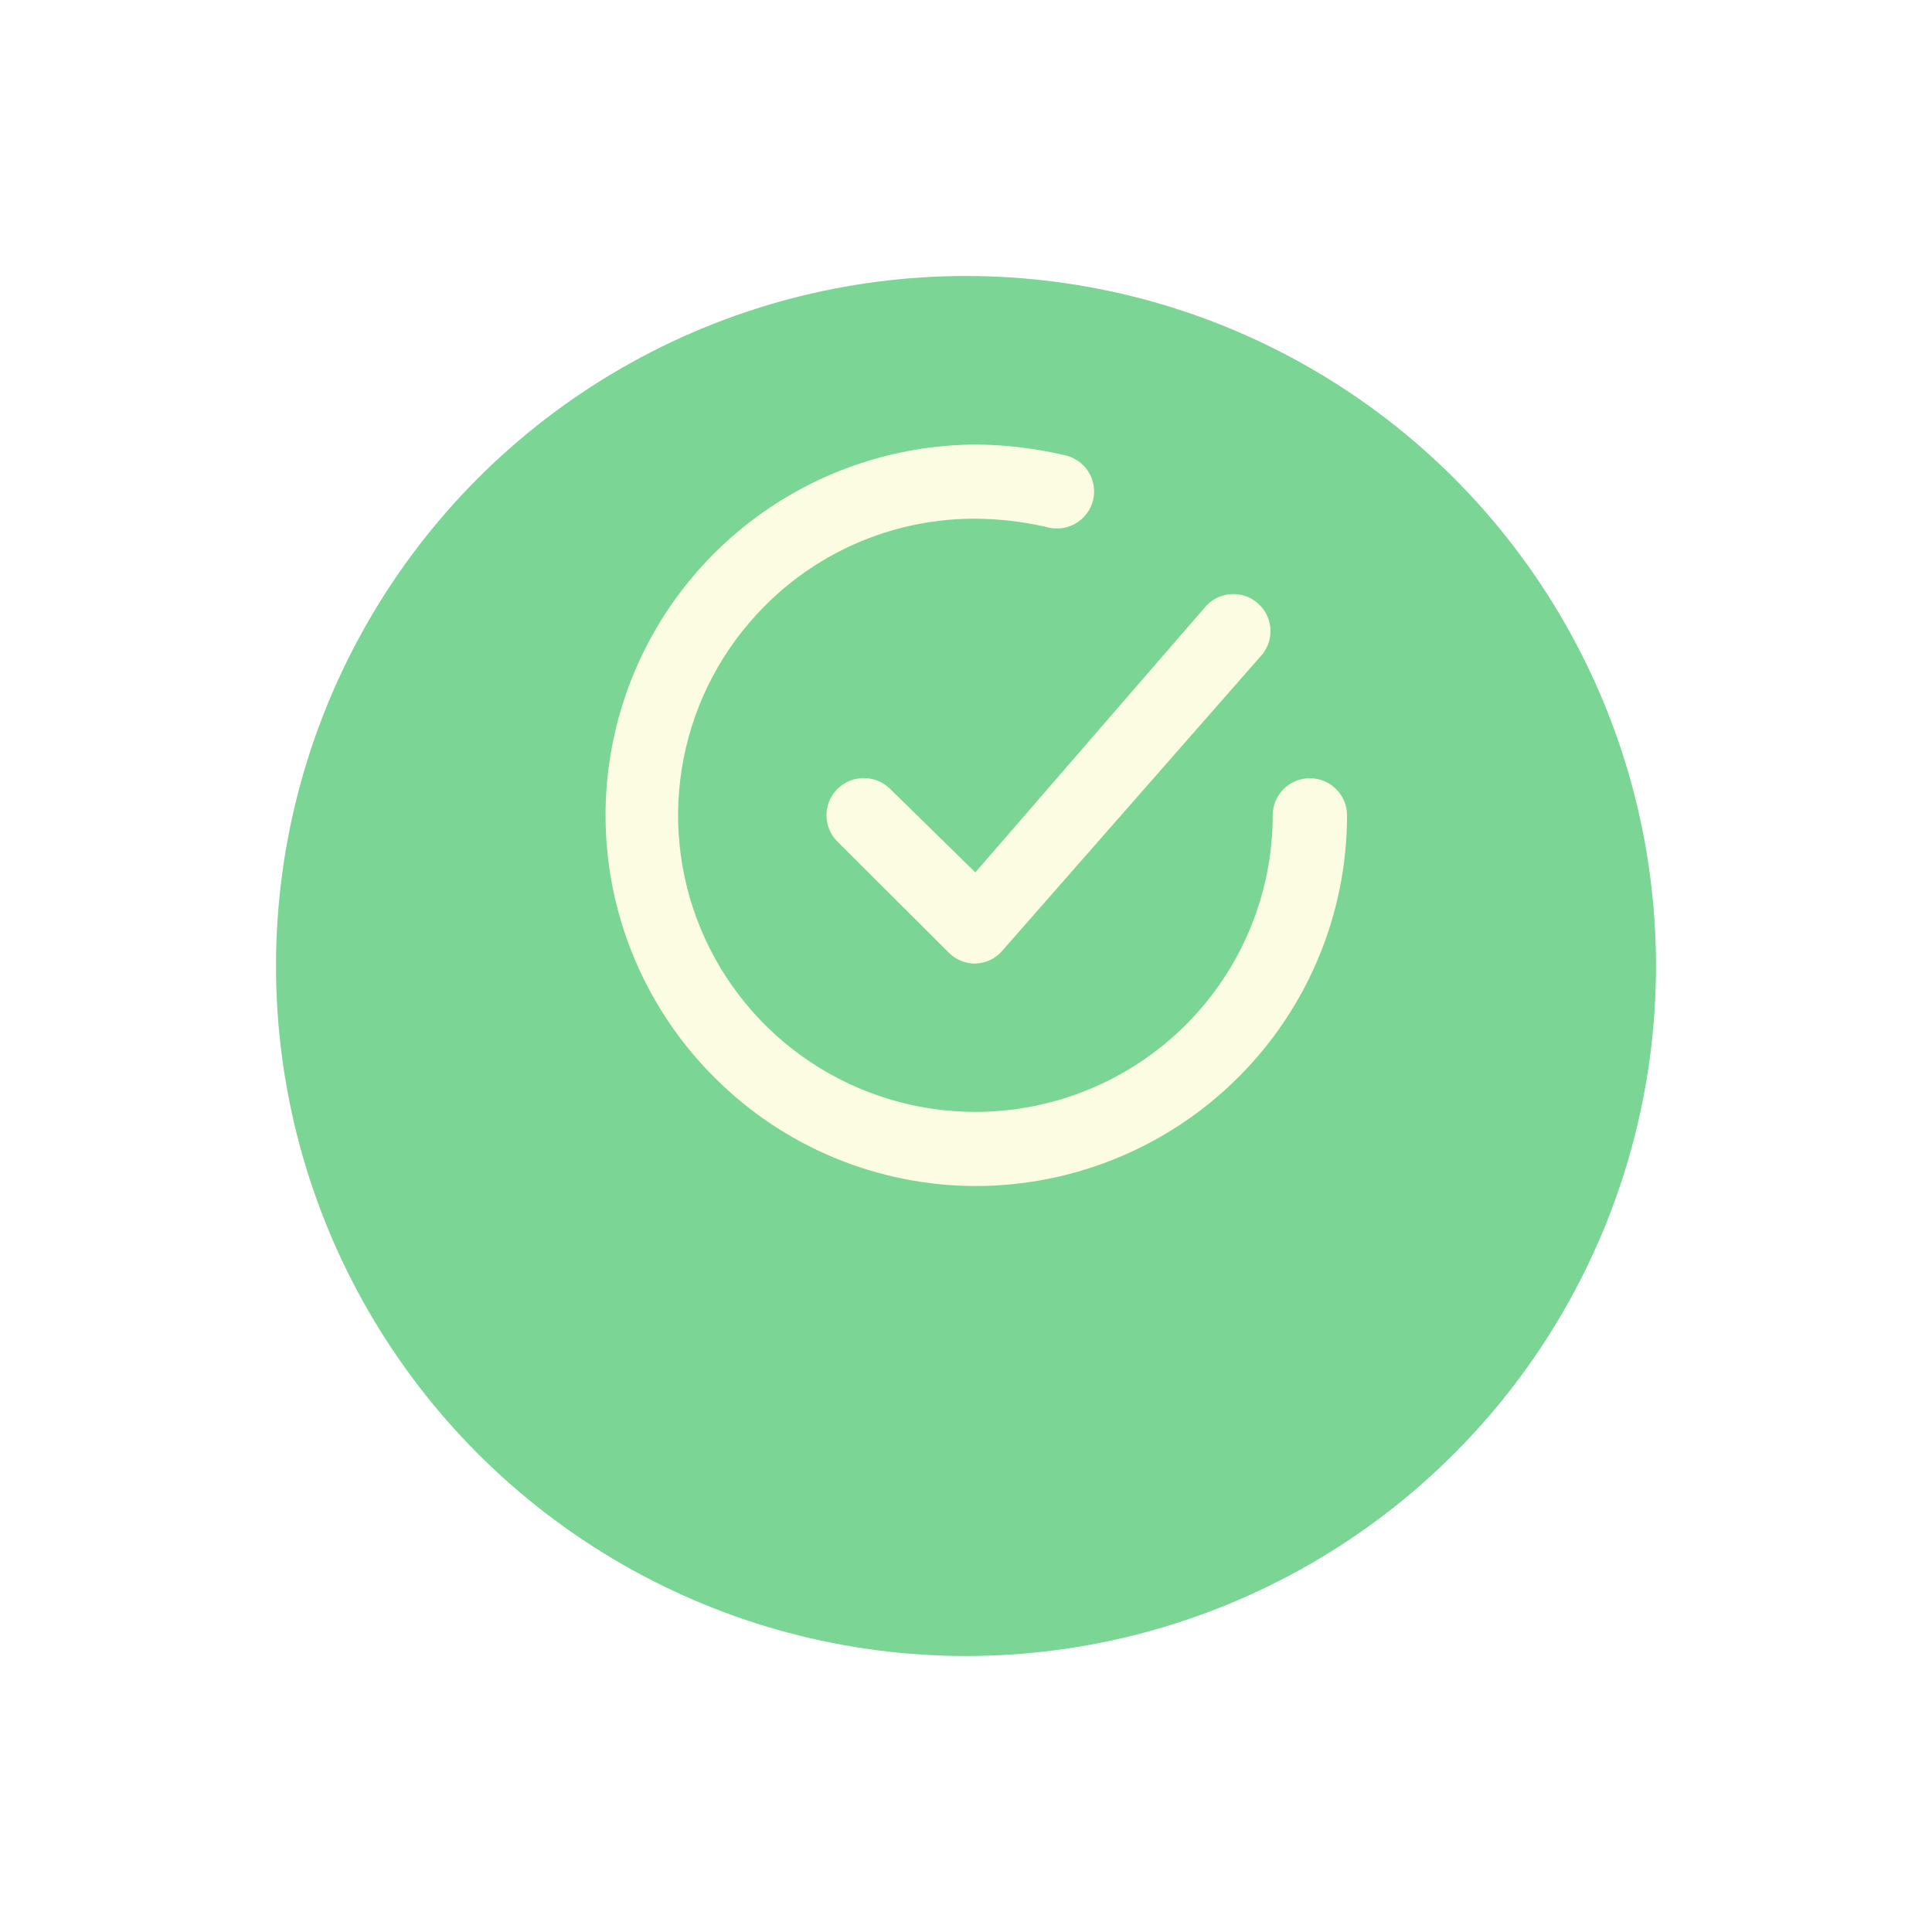 <?xml version="1.0" encoding="UTF-8"?> <svg xmlns="http://www.w3.org/2000/svg" width="84" height="84" viewBox="0 0 84 84" fill="none"> <g filter="url(#filter0_d)"> <circle cx="42" cy="35" r="30" fill="#7BD594"></circle> </g> <path d="M38.705 34.303C38.4 34 37.987 33.829 37.557 33.829C37.127 33.829 36.714 34 36.41 34.303C36.105 34.607 35.934 35.019 35.934 35.448C35.934 35.877 36.105 36.289 36.41 36.592L41.258 41.428C41.409 41.578 41.588 41.696 41.785 41.776C41.982 41.856 42.193 41.897 42.406 41.895C42.627 41.889 42.844 41.836 43.044 41.742C43.245 41.648 43.423 41.513 43.569 41.347L54.882 28.452C55.143 28.128 55.269 27.717 55.234 27.303C55.198 26.889 55.004 26.505 54.691 26.231C54.379 25.956 53.972 25.813 53.556 25.83C53.14 25.848 52.746 26.025 52.458 26.324L42.406 37.93L38.705 34.303Z" fill="#FBFCE2"></path> <path d="M56.951 33.836C56.522 33.836 56.111 34.006 55.808 34.308C55.505 34.61 55.335 35.02 55.335 35.448C55.335 38.868 53.972 42.148 51.548 44.566C49.123 46.985 45.835 48.343 42.406 48.343C39.852 48.342 37.356 47.587 35.233 46.173C33.109 44.759 31.453 42.749 30.473 40.398C29.493 38.046 29.233 35.458 29.726 32.959C30.218 30.46 31.442 28.163 33.242 26.356C34.439 25.146 35.866 24.187 37.44 23.534C39.013 22.88 40.701 22.547 42.406 22.552C43.439 22.559 44.469 22.678 45.476 22.907C45.687 22.972 45.909 22.993 46.129 22.969C46.348 22.946 46.56 22.877 46.752 22.768C46.944 22.66 47.111 22.513 47.244 22.337C47.377 22.162 47.472 21.96 47.525 21.747C47.577 21.532 47.584 21.31 47.547 21.093C47.509 20.876 47.427 20.669 47.307 20.485C47.186 20.301 47.029 20.143 46.844 20.022C46.66 19.901 46.453 19.818 46.236 19.78C44.98 19.485 43.695 19.334 42.406 19.328C39.213 19.345 36.096 20.304 33.449 22.086C30.803 23.867 28.744 26.391 27.534 29.338C26.324 32.285 26.016 35.523 26.649 38.645C27.283 41.766 28.829 44.631 31.093 46.876C34.093 49.871 38.161 51.557 42.406 51.567C46.692 51.567 50.803 49.869 53.833 46.846C56.864 43.823 58.567 39.723 58.567 35.448C58.567 35.02 58.397 34.61 58.094 34.308C57.791 34.006 57.379 33.836 56.951 33.836Z" fill="#FBFCE2"></path> <defs> <filter id="filter0_d" x="0" y="0" width="84" height="84" filterUnits="userSpaceOnUse" color-interpolation-filters="sRGB"> <feFlood flood-opacity="0" result="BackgroundImageFix"></feFlood> <feColorMatrix in="SourceAlpha" type="matrix" values="0 0 0 0 0 0 0 0 0 0 0 0 0 0 0 0 0 0 127 0" result="hardAlpha"></feColorMatrix> <feOffset dy="7"></feOffset> <feGaussianBlur stdDeviation="6"></feGaussianBlur> <feColorMatrix type="matrix" values="0 0 0 0 0 0 0 0 0 0 0 0 0 0 0 0 0 0 0.15 0"></feColorMatrix> <feBlend mode="normal" in2="BackgroundImageFix" result="effect1_dropShadow"></feBlend> <feBlend mode="normal" in="SourceGraphic" in2="effect1_dropShadow" result="shape"></feBlend> </filter> </defs> </svg> 